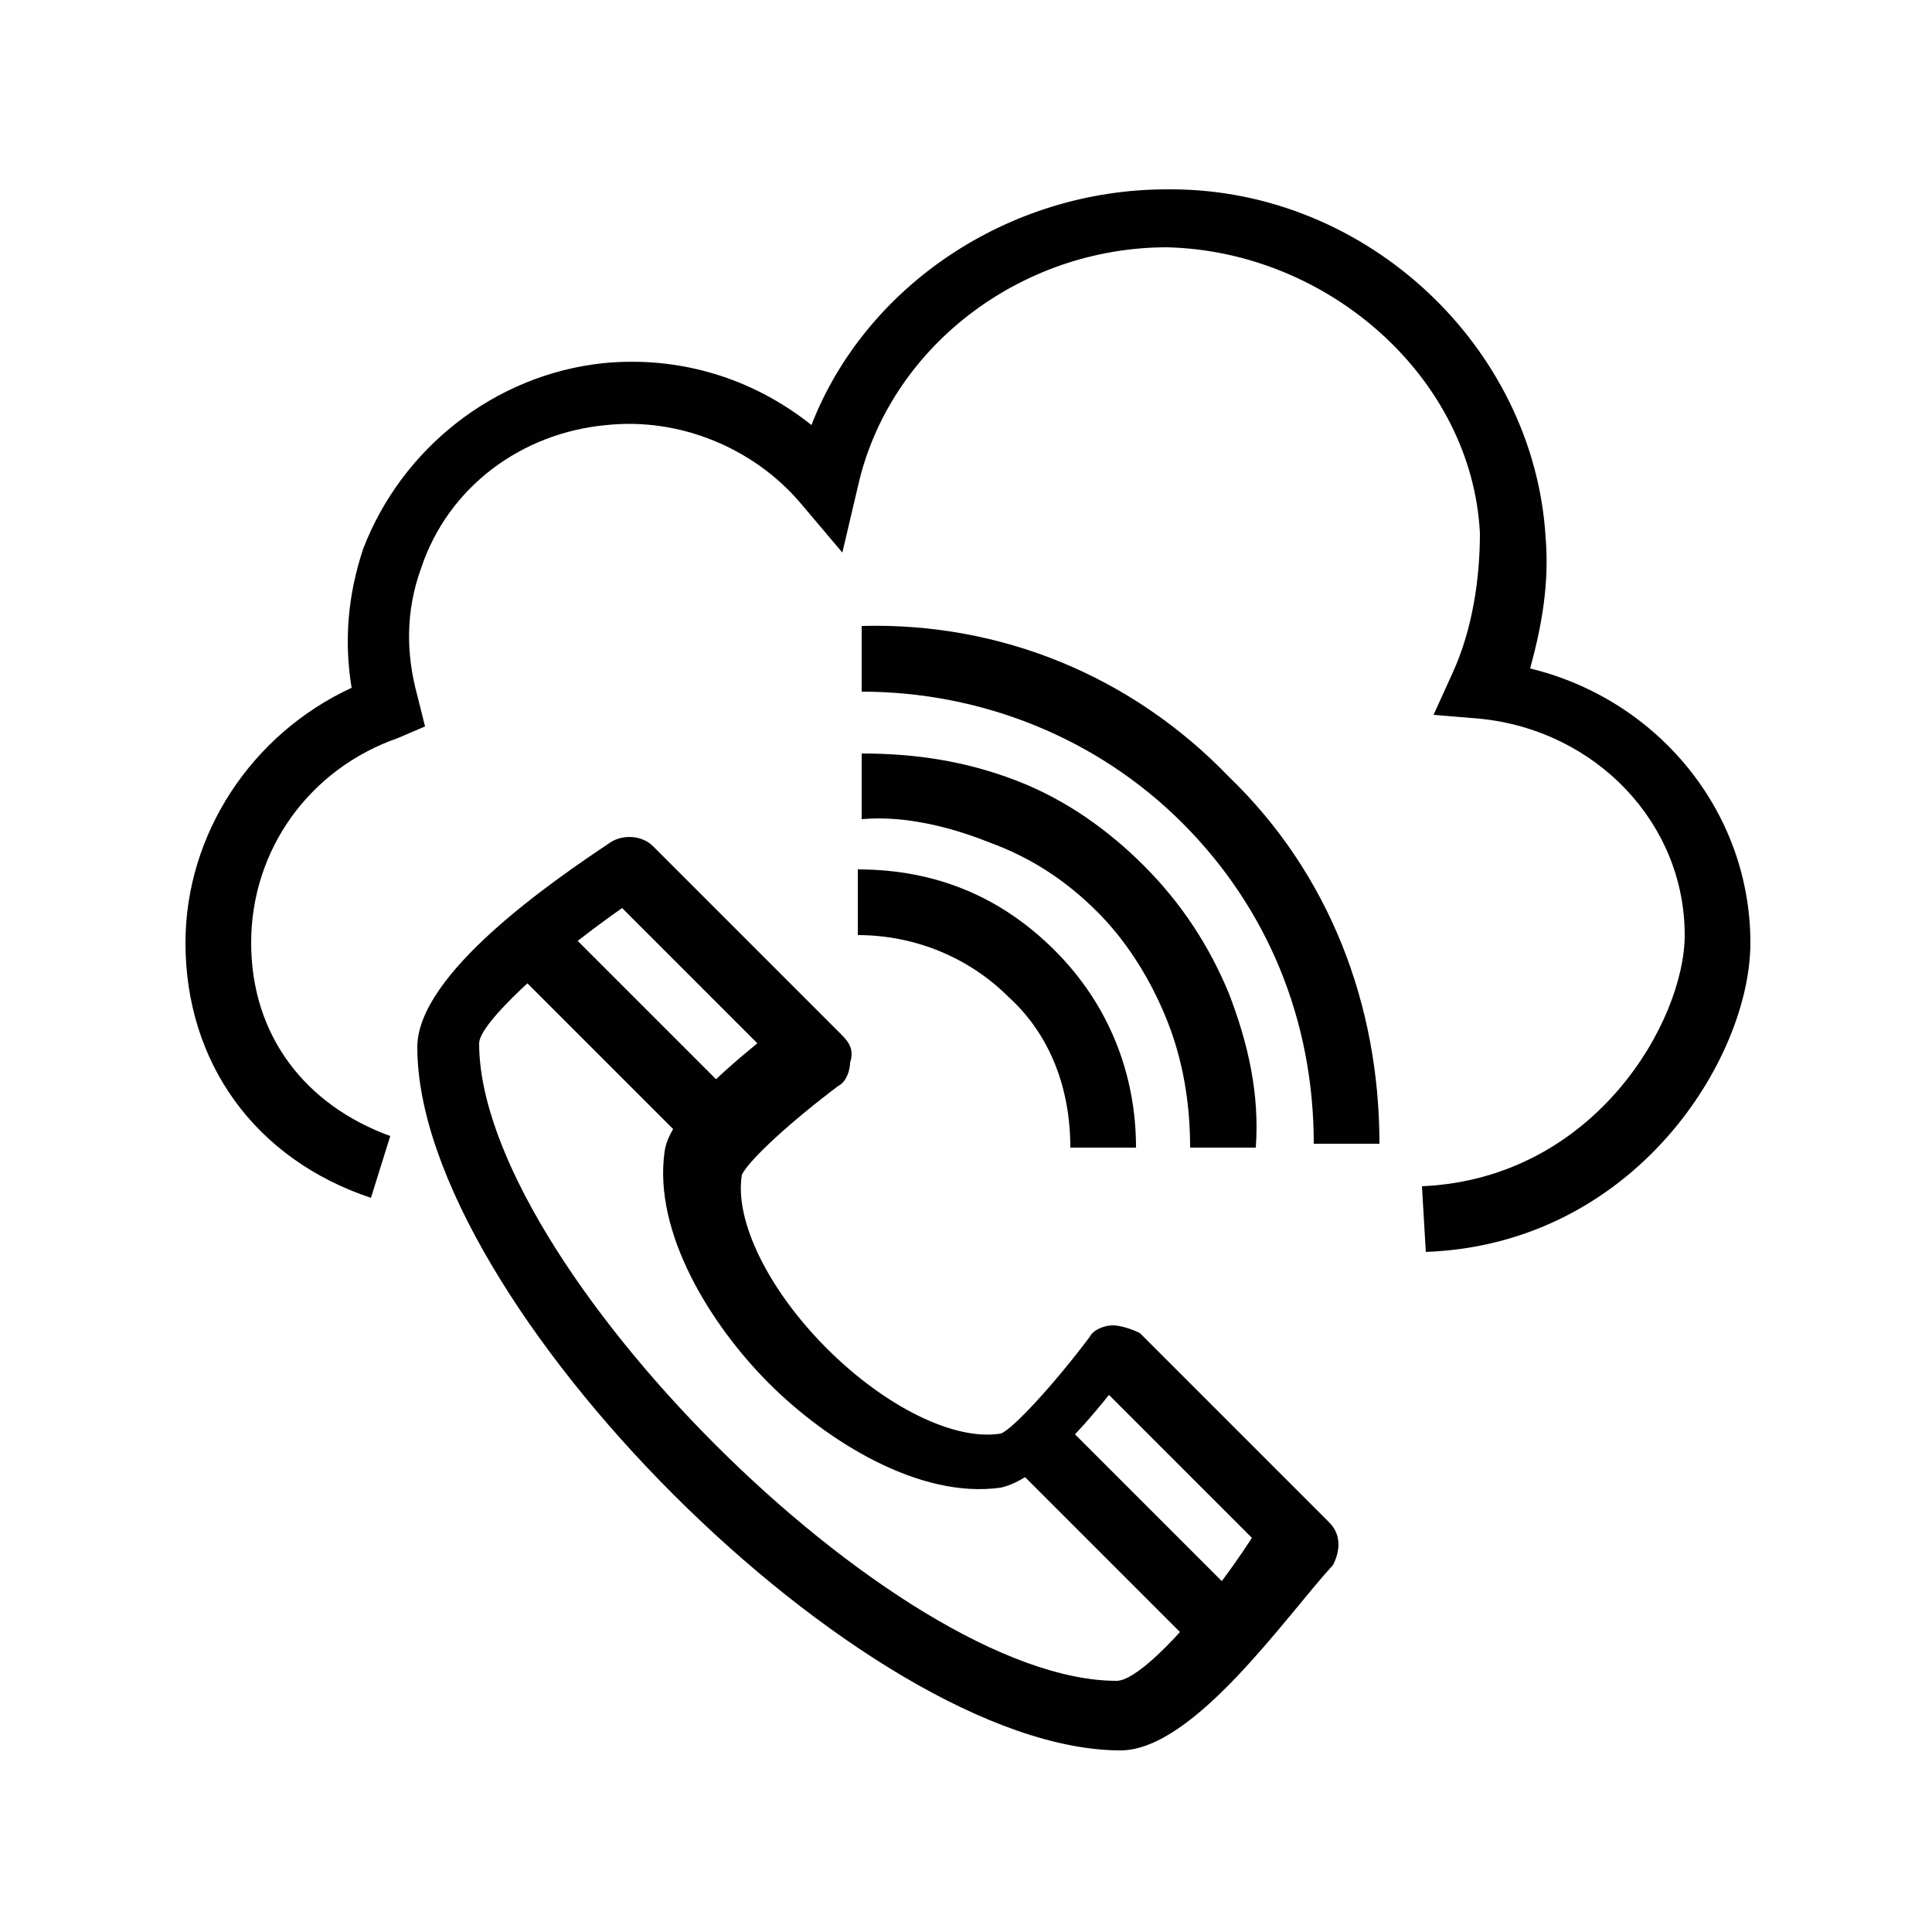 <?xml version="1.0" encoding="utf-8"?>
<!-- Generator: Adobe Illustrator 18.0.0, SVG Export Plug-In . SVG Version: 6.00 Build 0)  -->
<!DOCTYPE svg PUBLIC "-//W3C//DTD SVG 1.0//EN" "http://www.w3.org/TR/2001/REC-SVG-20010904/DTD/svg10.dtd">
<svg version="1.0" id="Layer_1" xmlns="http://www.w3.org/2000/svg" xmlns:xlink="http://www.w3.org/1999/xlink" x="0px" y="0px"
	 viewBox="0 0 50 50" enable-background="new 0 0 50 50" xml:space="preserve">
<g>
	<path fill="#010101" d="M29,45.3c-6.6,0-18.2-11.6-18.2-18.2c0-1.9,3.5-4.3,5-5.3c0.3-0.2,0.8-0.2,1.1,0.1l4.9,4.9
		c0.2,0.2,0.3,0.4,0.2,0.7c0,0.2-0.1,0.5-0.3,0.6c-1.2,0.9-2.3,1.9-2.5,2.3c-0.2,1.2,0.7,3,2.2,4.5c1.5,1.5,3.3,2.4,4.5,2.2
		c0.3-0.1,1.4-1.3,2.3-2.5c0.1-0.2,0.4-0.3,0.6-0.3c0.2,0,0.5,0.1,0.7,0.2l4.9,4.9c0.3,0.3,0.3,0.7,0.1,1.1
		C33.3,41.8,30.9,45.3,29,45.3L29,45.3z M16.1,23.5c-2,1.4-3.7,3-3.7,3.5c0,5.7,10.8,16.5,16.5,16.5c0.6,0,2.2-1.7,3.5-3.7l-3.7-3.7
		c-0.8,1-1.9,2.2-2.8,2.4c-2.1,0.3-4.5-1.2-6-2.7c-1.5-1.5-3-3.9-2.7-6c0.1-0.8,1.3-1.9,2.4-2.8L16.1,23.5z"/>
	<path fill="#010101" d="M13.1,24.9l1.2-1.2l5,5l-1.2,1.2L13.1,24.9z"/>
	<path fill="#010101" d="M26.2,37.9l1.2-1.2l5,5l-1.2,1.2L26.2,37.9z"/>
	<path fill="#010101" d="M36.9,32.4l-0.1-1.7c4.5-0.2,6.8-4.3,6.8-6.5c0-2.9-2.3-5.3-5.3-5.6l-1.2-0.1l0.5-1.1
		c0.5-1.1,0.7-2.4,0.7-3.6c-0.2-4-3.9-7.3-8.1-7.4c-3.8,0-7.2,2.6-8,6.2l-0.4,1.7l-1.1-1.3c-1.2-1.4-3.1-2.2-5-2
		c-2.2,0.2-4.1,1.6-4.8,3.7c-0.4,1.1-0.4,2.2-0.1,3.3l0.2,0.8l-0.7,0.3c-2.3,0.8-3.8,2.9-3.8,5.3c0,2.4,1.4,4.2,3.6,5l-0.5,1.6
		c-3-1-4.8-3.5-4.8-6.6c0-2.8,1.7-5.4,4.3-6.6c-0.2-1.2-0.1-2.4,0.3-3.6c1-2.6,3.4-4.5,6.2-4.8c2-0.2,3.9,0.4,5.4,1.6
		c1.4-3.6,5.1-6.1,9.2-6.1h0.1c5.1,0,9.4,4.1,9.7,9c0.1,1.2-0.1,2.3-0.4,3.4c3.3,0.8,5.7,3.7,5.7,7.1C45.3,27.4,42.3,32.2,36.9,32.4
		L36.9,32.4z"/>
	<path fill="#010101" d="M35.7,29.6l-1.7,0c0-3.2-1.2-6.1-3.4-8.3c-2.2-2.2-5.2-3.4-8.3-3.4l0-1.7c3.6-0.1,7,1.3,9.5,3.9
		C34.4,22.6,35.7,26,35.7,29.6L35.7,29.6z"/>
	<path fill="#010101" d="M32.5,29.7l-1.7,0c0-1.2-0.2-2.3-0.6-3.3c-0.4-1-1-2-1.8-2.8c-0.8-0.8-1.7-1.4-2.8-1.8
		c-1-0.4-2.2-0.7-3.3-0.6l0-1.7c1.4,0,2.7,0.2,4,0.7c1.3,0.5,2.4,1.3,3.3,2.2c1,1,1.7,2.1,2.2,3.3C32.3,27,32.6,28.3,32.5,29.7
		L32.5,29.7z"/>
	<path fill="#010101" d="M29.4,29.7l-1.7,0c0-1.5-0.5-2.9-1.6-3.9c-1-1-2.4-1.6-3.9-1.6l0-1.7c2,0,3.7,0.7,5.1,2.1
		C28.7,26,29.4,27.8,29.4,29.7L29.4,29.7z"/>
</g>
</svg>

